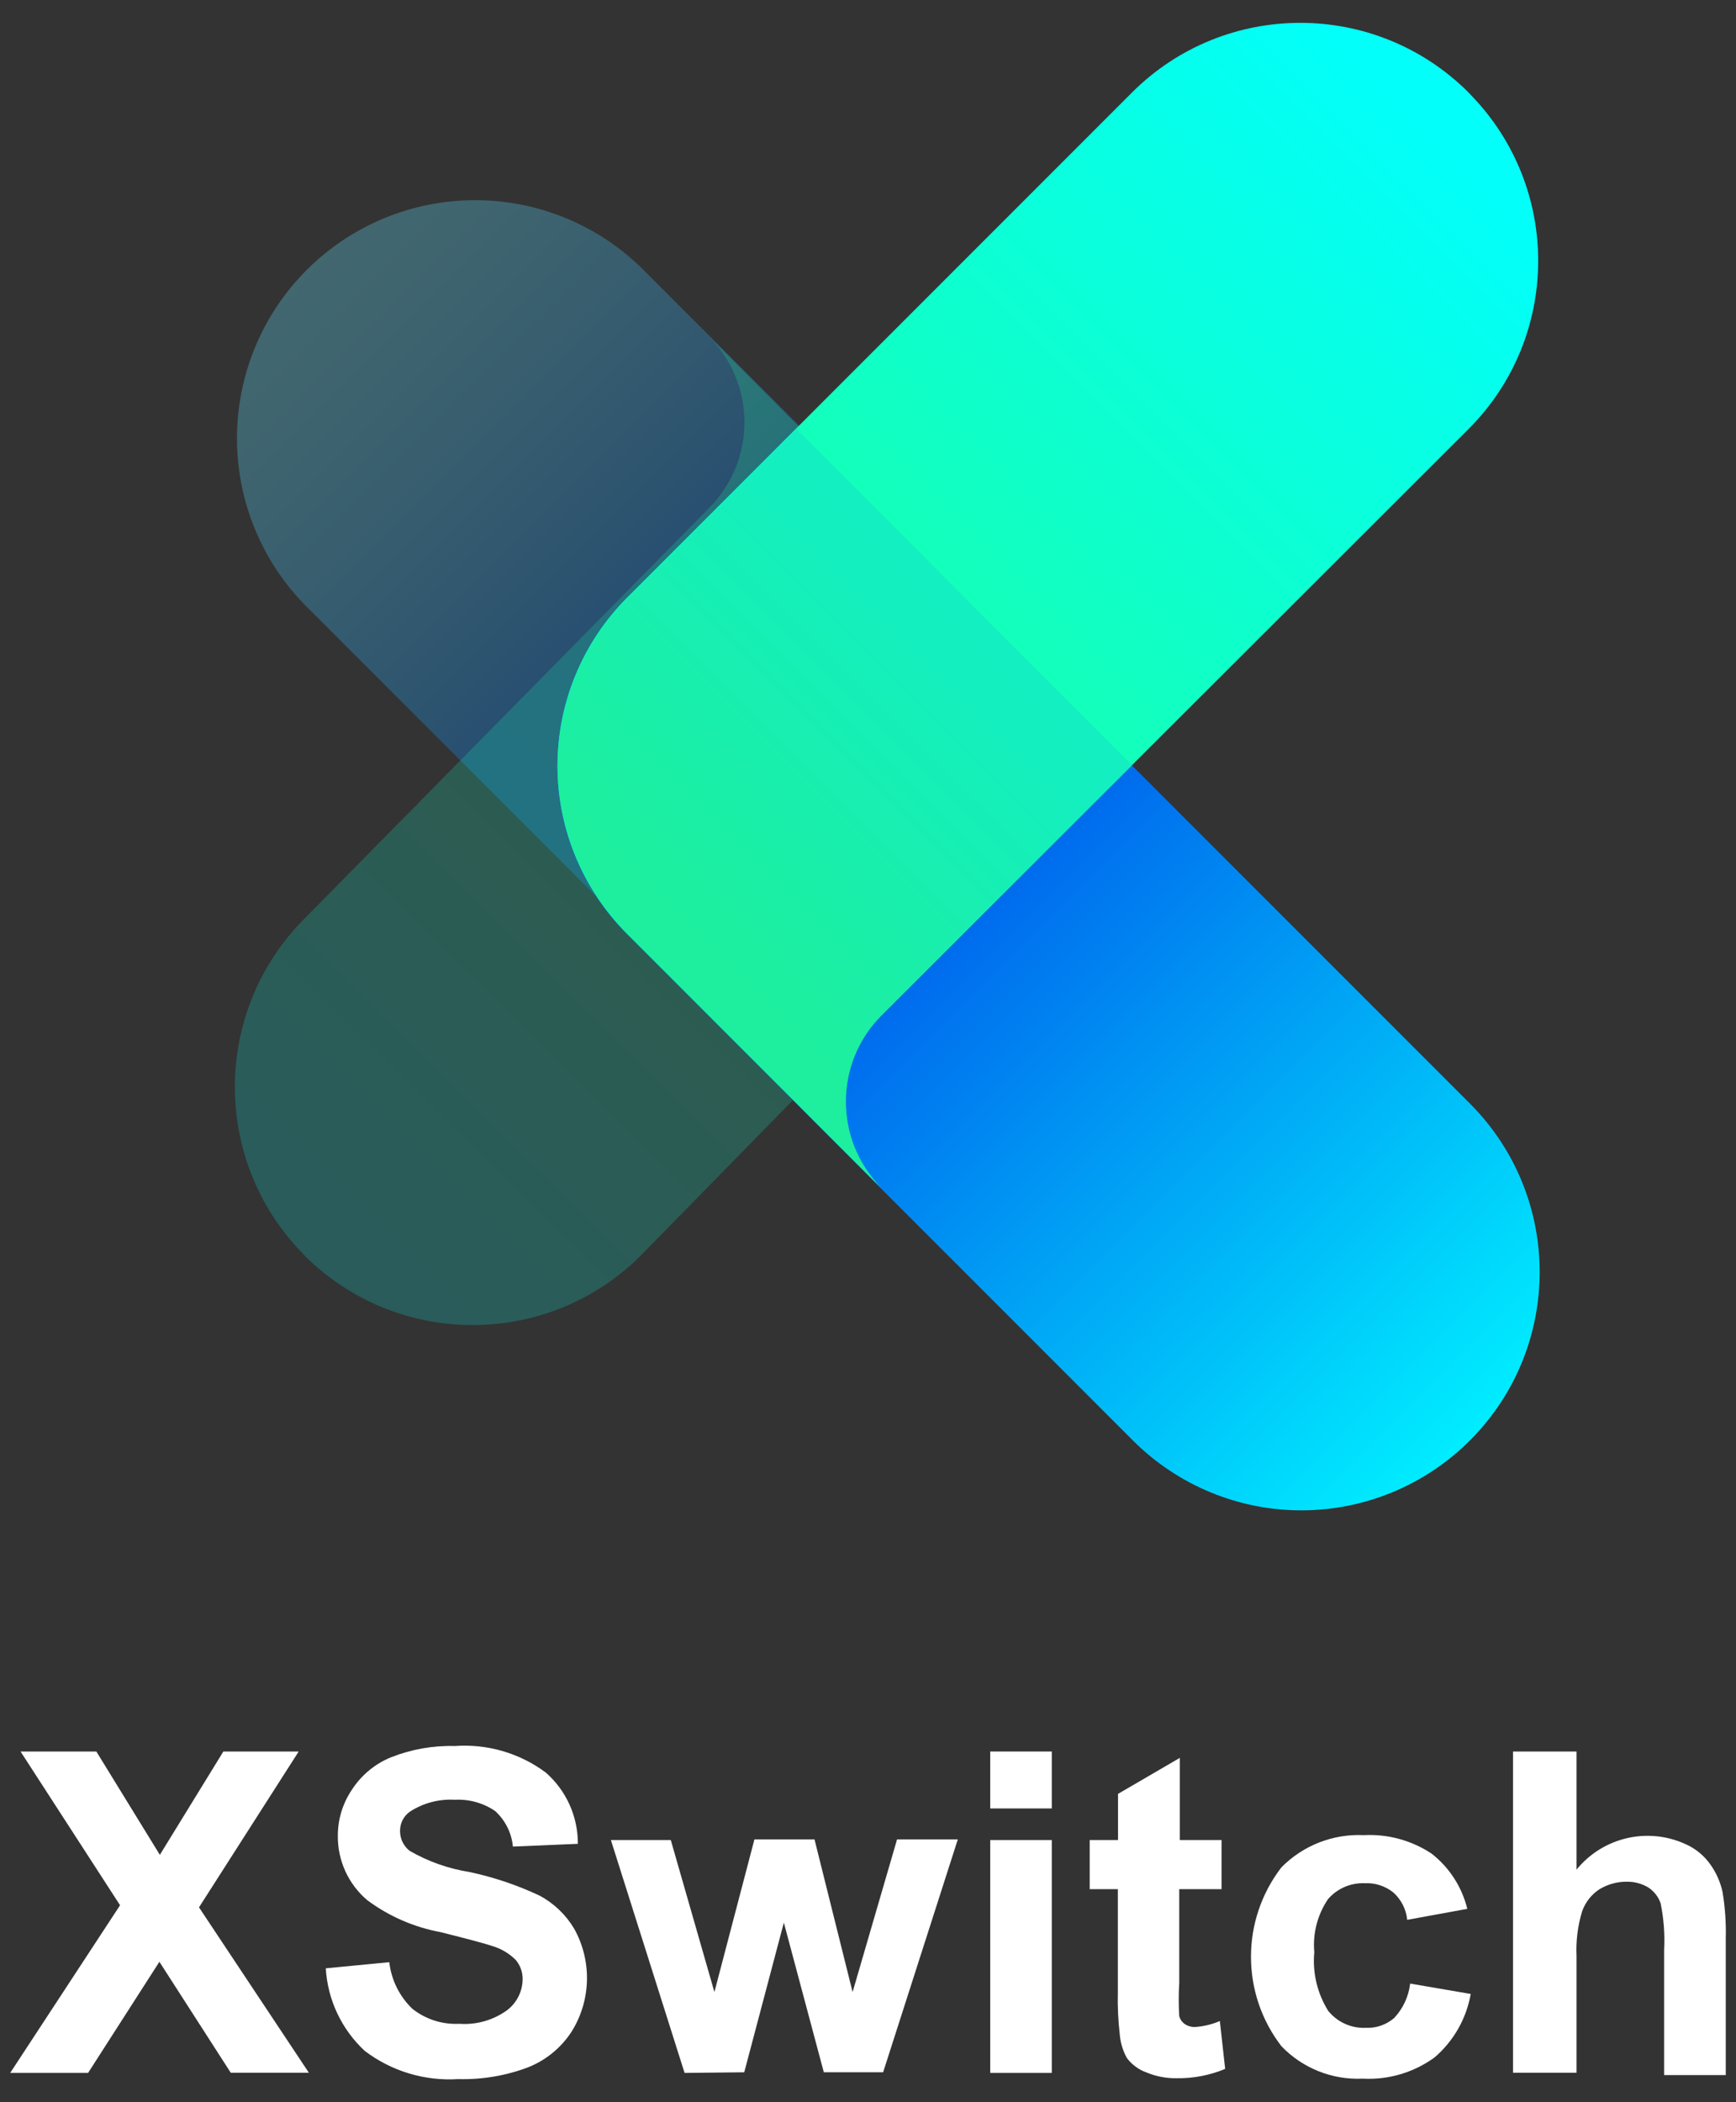 <?xml version="1.0" encoding="UTF-8"?>
<svg width="38px" height="46px" viewBox="0 0 38 46" version="1.1" xmlns="http://www.w3.org/2000/svg" xmlns:xlink="http://www.w3.org/1999/xlink">
    <rect x="0" y="0" width="38" height="46" fill="#333333" stroke="none"/>
    <title>XSwitch 上下反白</title>
    <defs>
        <linearGradient x1="0.621%" y1="68.833%" x2="100.466%" y2="68.833%" id="linearGradient-1">
            <stop stop-color="#0D90FE" offset="50%"></stop>
            <stop stop-color="#23A5FD" offset="59%"></stop>
            <stop stop-color="#45C5FB" offset="77%"></stop>
            <stop stop-color="#5AD9FA" offset="91%"></stop>
            <stop stop-color="#62E0FA" offset="100%"></stop>
        </linearGradient>
        <linearGradient x1="73.525%" y1="21.499%" x2="19.517%" y2="88.458%" id="linearGradient-2">
            <stop stop-color="#1DFF96" offset="0%"></stop>
            <stop stop-color="#02FFF9" offset="100%"></stop>
        </linearGradient>
        <linearGradient x1="0.006%" y1="50.017%" x2="99.987%" y2="50.017%" id="linearGradient-3">
            <stop stop-color="#006AED" offset="39%"></stop>
            <stop stop-color="#00EDFF" offset="100%"></stop>
        </linearGradient>
        <linearGradient x1="22.686%" y1="81.864%" x2="83.456%" y2="9.686%" id="linearGradient-4">
            <stop stop-color="#1DFF96" offset="0%"></stop>
            <stop stop-color="#02FFF9" offset="100%"></stop>
        </linearGradient>
        <linearGradient x1="32.541%" y1="72.242%" x2="66.197%" y2="27.841%" id="linearGradient-5">
            <stop stop-color="#1DECA0" stop-opacity="0.85" offset="0%"></stop>
            <stop stop-color="#13ECC1" stop-opacity="0.85" offset="100%"></stop>
        </linearGradient>
    </defs>
    <g id="XYT" stroke="none" stroke-width="1" fill="none" fill-rule="evenodd">
        <g id="LOGO" transform="translate(-1185, -1429)" fill-rule="nonzero">
            <g id="编组-8备份-2" transform="translate(360, 1075)">
                <g id="编组-7备份-3" transform="translate(619, 327)">
                    <g id="XSwitch-上下反白" transform="translate(206.223, 27.5)">
                        <g id="编组" opacity="0.3" transform="translate(2.805, 1.721)" fill="url(#linearGradient-1)">
                            <path d="M0.709,5.66 L15.823,5.66 C17.205,5.66 18.531,6.209 19.508,7.186 C20.486,8.164 21.035,9.49 21.035,10.872 L21.035,10.872 C21.035,12.255 20.486,13.58 19.508,14.558 C18.531,15.535 17.205,16.085 15.823,16.085 L5.926,16.085 C4.543,16.086 3.216,15.537 2.237,14.559 C1.259,13.582 0.709,12.255 0.709,10.872 L0.709,5.66 Z" id="路径" transform="translate(10.872, 10.872) rotate(-135) translate(-10.872, -10.872)"></path>
                        </g>
                        <path d="M15.29,10.624 C15.79,10.125 16.072,9.447 16.072,8.741 C16.072,8.034 15.79,7.356 15.29,6.857 L20.85,12.417 C21.827,13.393 22.376,14.717 22.376,16.098 C22.376,17.479 21.827,18.804 20.85,19.779 L13.807,26.97 C11.772,29.003 8.475,29.003 6.44,26.97 L6.394,26.919 C4.408,24.878 4.429,21.62 6.44,19.603 L15.29,10.624 Z" id="路径" fill="url(#linearGradient-2)" opacity="0.2"></path>
                        <path d="M9.682,16.582 L30.578,16.582 C33.442,16.592 35.762,18.911 35.772,21.775 L35.772,21.775 C35.778,23.159 35.234,24.488 34.26,25.47 C33.286,26.452 31.961,27.006 30.578,27.011 L14.894,27.011 C13.508,27.011 12.178,26.459 11.2,25.476 C10.222,24.494 9.676,23.162 9.682,21.775 L9.682,16.582 Z" id="路径" fill="url(#linearGradient-3)" transform="translate(22.727, 21.796) rotate(45) translate(-22.727, -21.796)"></path>
                        <path d="M19.066,21.725 C18.028,22.768 18.028,24.454 19.066,25.497 L13.506,19.937 C12.529,18.961 11.98,17.637 11.98,16.256 C11.98,14.875 12.529,13.551 13.506,12.575 L24.556,1.524 C26.591,-0.508 29.888,-0.508 31.923,1.524 L31.97,1.575 C33.957,3.614 33.937,6.873 31.923,8.887 L19.066,21.725 Z" id="路径" fill="url(#linearGradient-4)"></path>
                        <path d="M19.066,25.483 L13.506,19.923 C12.589,19.01 12.047,17.787 11.986,16.494 C11.978,16.34 11.978,16.185 11.986,16.031 C12.046,14.737 12.588,13.512 13.506,12.598 L17.213,8.891 L24.556,16.244 L19.066,21.725 C18.037,22.767 18.037,24.442 19.066,25.483 L19.066,25.483 Z" id="路径" fill="url(#linearGradient-5)"></path>
                        <polygon id="路径" fill="#FFFFFF" points="0 44.859 2.405 41.19 0.227 37.826 1.886 37.826 3.276 40.087 4.666 37.826 6.315 37.826 4.133 41.236 6.538 44.855 4.828 44.855 3.266 42.427 1.705 44.859"></polygon>
                        <path d="M6.908,42.57 L8.298,42.436 C8.343,42.824 8.521,43.185 8.803,43.455 C9.095,43.687 9.46,43.803 9.832,43.784 C10.201,43.811 10.568,43.707 10.87,43.492 C11.084,43.333 11.212,43.083 11.217,42.816 C11.221,42.661 11.168,42.509 11.069,42.39 C10.927,42.247 10.752,42.142 10.559,42.084 C10.392,42.028 10.012,41.926 9.419,41.778 C8.841,41.671 8.294,41.433 7.821,41.083 C7.403,40.732 7.165,40.211 7.172,39.665 C7.172,39.309 7.279,38.96 7.478,38.665 C7.685,38.344 7.986,38.094 8.34,37.951 C8.782,37.777 9.255,37.693 9.73,37.706 C10.442,37.654 11.149,37.859 11.722,38.285 C12.172,38.678 12.429,39.248 12.426,39.846 L11.004,39.906 C10.976,39.607 10.837,39.33 10.615,39.128 C10.355,38.951 10.044,38.865 9.73,38.882 C9.387,38.862 9.046,38.952 8.757,39.137 C8.613,39.234 8.529,39.399 8.534,39.573 C8.535,39.739 8.612,39.896 8.743,39.999 C9.146,40.232 9.589,40.389 10.05,40.462 C10.579,40.574 11.093,40.747 11.583,40.977 C11.898,41.144 12.16,41.394 12.343,41.699 C12.737,42.403 12.718,43.266 12.292,43.951 C12.064,44.304 11.732,44.578 11.342,44.734 C10.853,44.92 10.332,45.008 9.809,44.994 C9.074,45.041 8.347,44.822 7.761,44.377 C7.254,43.907 6.949,43.26 6.908,42.57 Z" id="路径" fill="#FFFFFF"></path>
                        <polygon id="路径" fill="#FFFFFF" points="14.762 44.859 13.149 39.763 14.46 39.763 15.415 43.089 16.291 39.749 17.606 39.749 18.44 43.089 19.413 39.749 20.743 39.749 19.108 44.845 17.81 44.845 16.935 41.57 16.068 44.845"></polygon>
                        <path d="M21.452,39.072 L21.452,37.826 L22.8,37.826 L22.8,39.072 L21.452,39.072 Z M21.452,44.859 L21.452,39.763 L22.8,39.763 L22.8,44.859 L21.452,44.859 Z" id="形状" fill="#FFFFFF"></path>
                        <path d="M26.516,39.763 L26.516,40.838 L25.59,40.838 L25.59,42.89 C25.575,43.132 25.575,43.375 25.59,43.618 C25.609,43.687 25.651,43.747 25.71,43.789 C25.777,43.834 25.856,43.857 25.937,43.854 C26.124,43.841 26.307,43.797 26.479,43.724 L26.595,44.771 C26.257,44.912 25.895,44.981 25.529,44.975 C25.305,44.978 25.083,44.936 24.876,44.85 C24.705,44.79 24.555,44.68 24.445,44.535 C24.356,44.375 24.302,44.198 24.288,44.016 C24.252,43.708 24.238,43.399 24.246,43.089 L24.246,40.838 L23.63,40.838 L23.63,39.763 L24.25,39.763 L24.25,38.753 L25.603,37.965 L25.603,39.763 L26.516,39.763 Z" id="路径" fill="#FFFFFF"></path>
                        <path d="M31.895,41.269 L30.58,41.509 C30.557,41.28 30.45,41.067 30.278,40.912 C30.102,40.77 29.879,40.697 29.653,40.708 C29.345,40.695 29.048,40.823 28.847,41.055 C28.615,41.397 28.509,41.808 28.546,42.218 C28.504,42.668 28.612,43.119 28.851,43.502 C29.051,43.748 29.355,43.886 29.671,43.872 C29.9,43.883 30.124,43.805 30.297,43.655 C30.49,43.448 30.612,43.185 30.644,42.904 L31.97,43.131 C31.875,43.672 31.595,44.164 31.177,44.521 C30.722,44.851 30.168,45.015 29.607,44.984 C28.939,45.016 28.29,44.757 27.827,44.275 C26.938,43.122 26.938,41.514 27.827,40.36 C28.301,39.88 28.956,39.624 29.63,39.656 C30.154,39.628 30.674,39.77 31.112,40.059 C31.502,40.363 31.778,40.789 31.895,41.269 Z" id="路径" fill="#FFFFFF"></path>
                        <path d="M34.286,37.826 L34.286,40.411 C34.858,39.707 35.831,39.475 36.658,39.846 C36.887,39.944 37.083,40.105 37.224,40.309 C37.349,40.488 37.437,40.689 37.483,40.902 C37.538,41.238 37.562,41.577 37.553,41.917 L37.553,44.906 L36.204,44.906 L36.204,42.163 C36.222,41.821 36.195,41.478 36.126,41.143 C36.076,41.003 35.982,40.882 35.857,40.801 C35.717,40.717 35.557,40.674 35.393,40.675 C35.182,40.672 34.973,40.729 34.791,40.838 C34.612,40.954 34.476,41.127 34.407,41.329 C34.312,41.644 34.271,41.973 34.286,42.302 L34.286,44.855 L32.896,44.855 L32.896,37.826 L34.286,37.826 Z" id="路径" fill="#FFFFFF"></path>
                    </g>
                </g>
            </g>
        </g>
    </g>
</svg>
